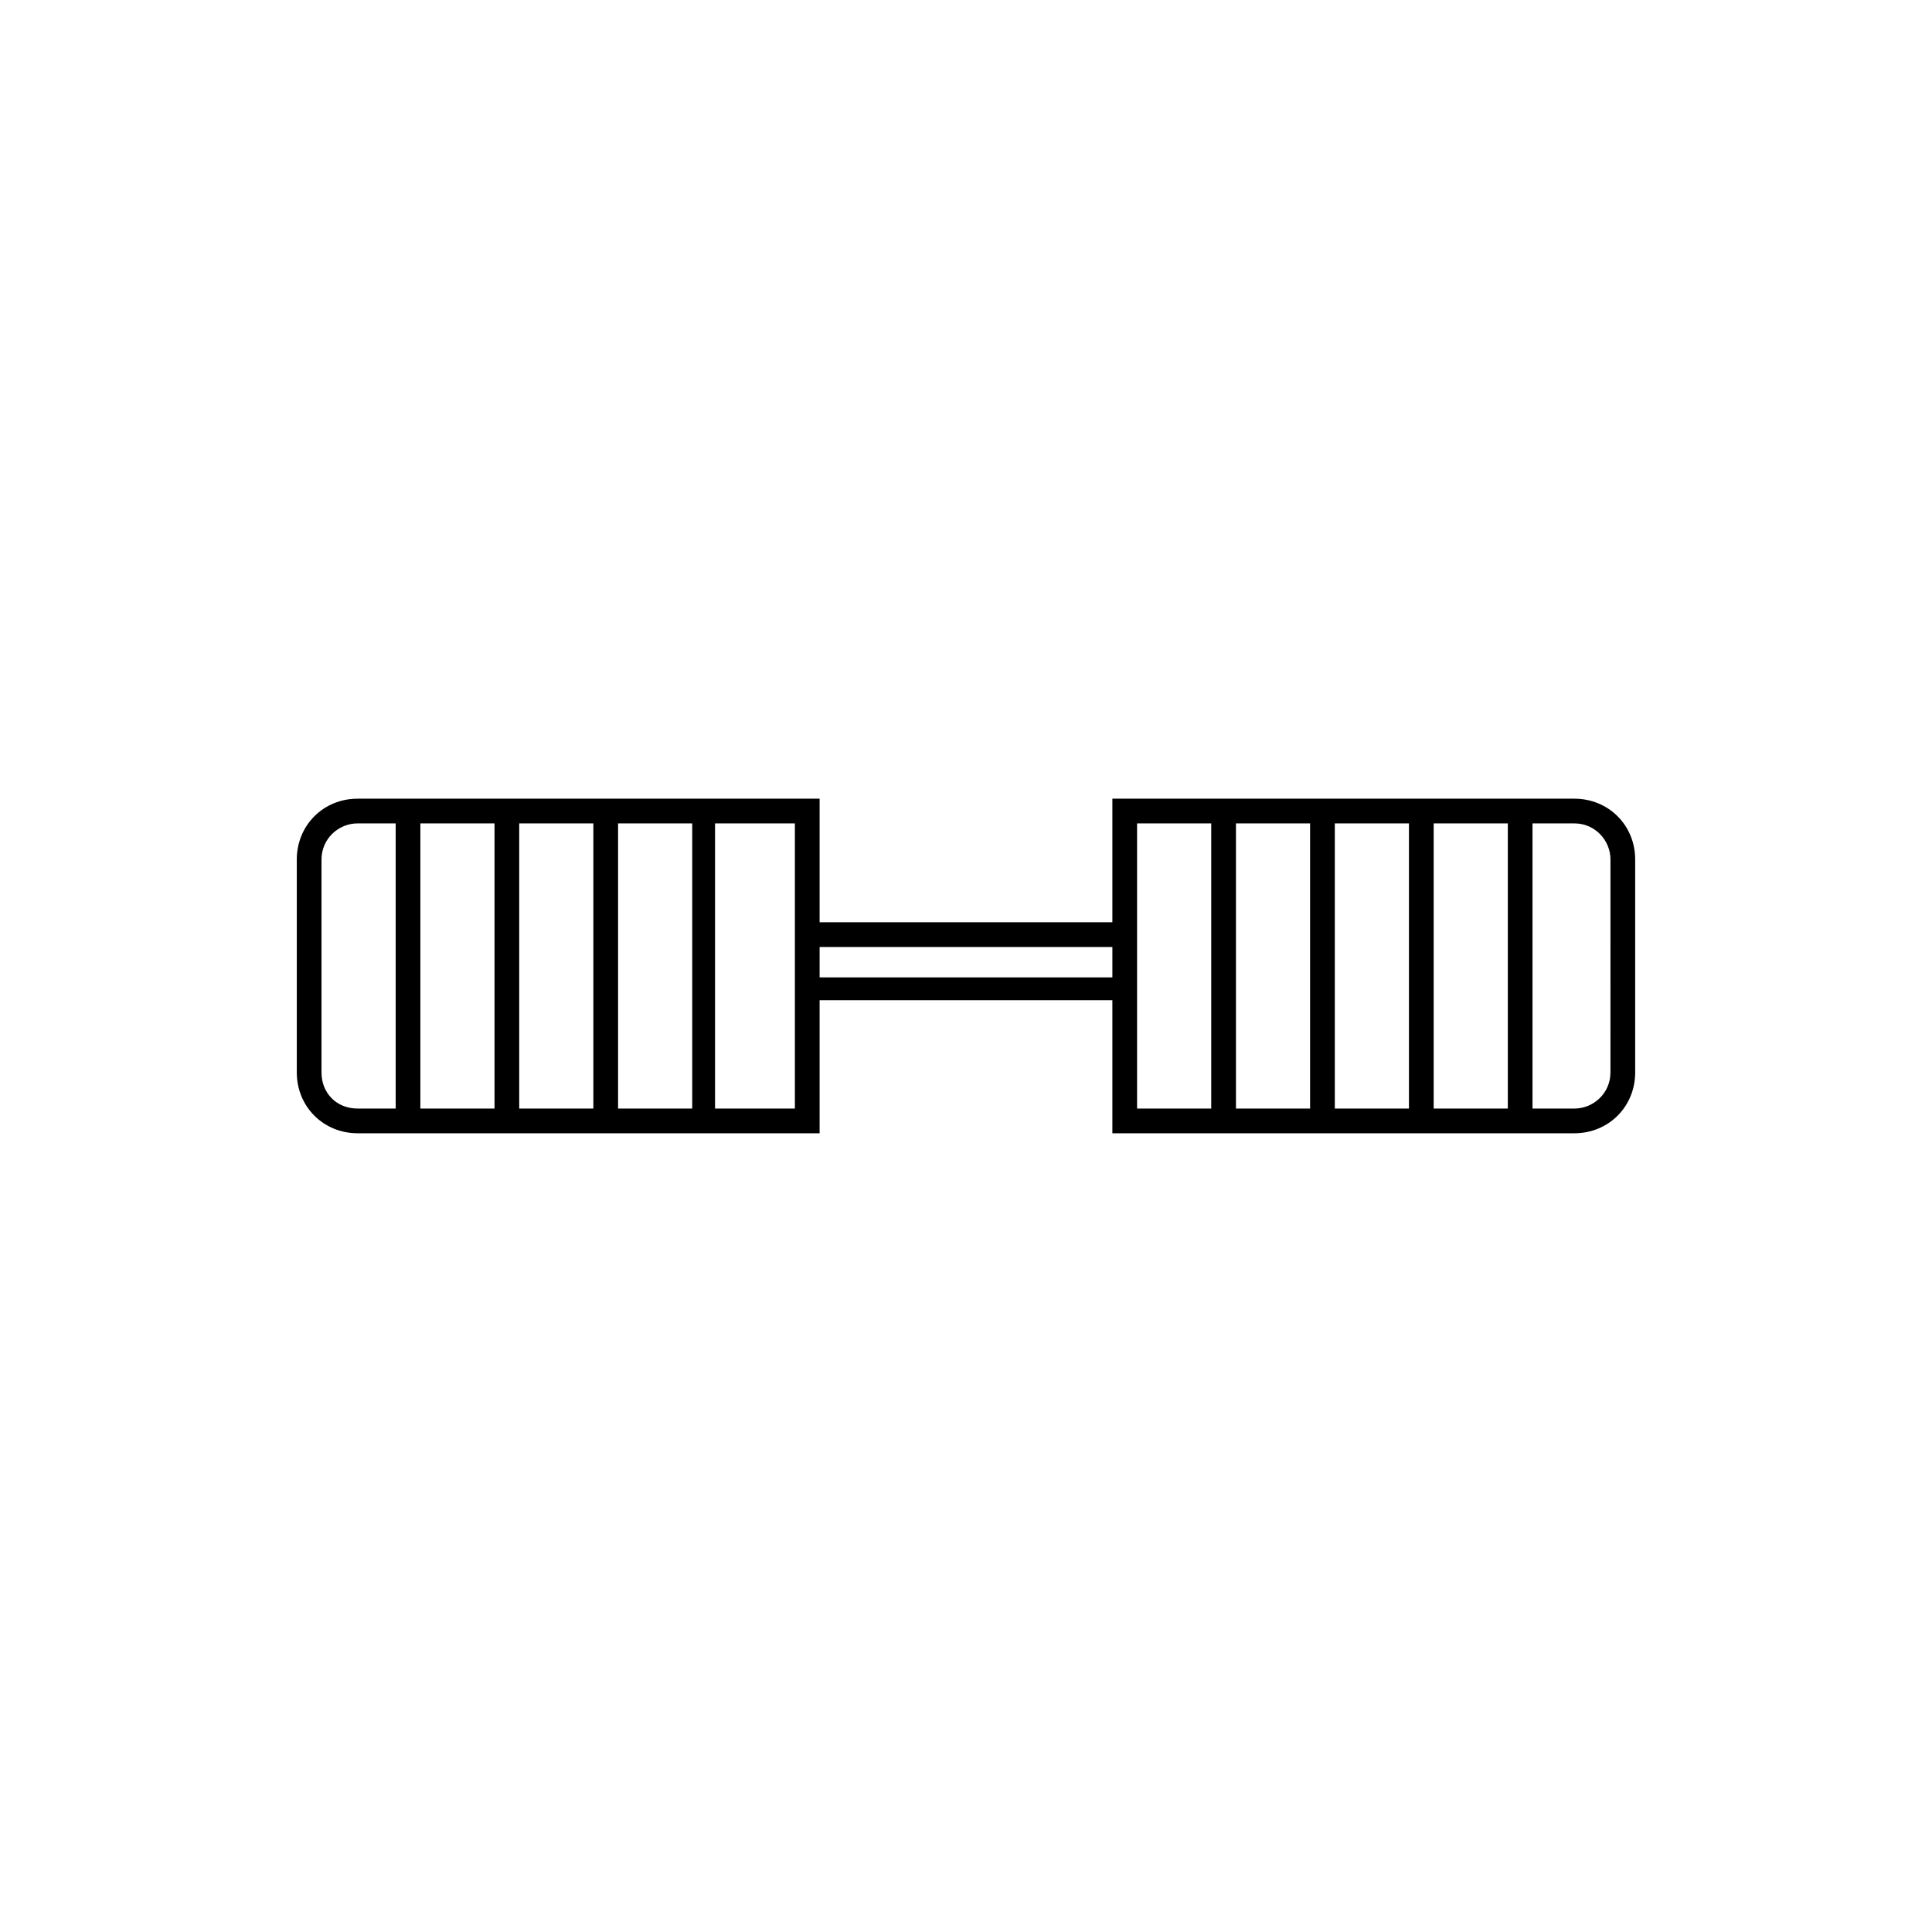 <?xml version="1.0" encoding="UTF-8"?>
<!-- Uploaded to: SVG Repo, www.svgrepo.com, Generator: SVG Repo Mixer Tools -->
<svg fill="#000000" width="800px" height="800px" version="1.1" viewBox="144 144 512 512" xmlns="http://www.w3.org/2000/svg">
 <path d="m561.22 355.66h-122.43v32.746h-77.586v-32.746h-122.43c-9.07 0-16.121 7.055-16.121 16.121v56.426c0 9.07 7.055 16.121 16.121 16.121h122.43v-35.266h77.586v35.266h122.43c9.07 0 16.121-7.055 16.121-16.121v-56.426c0-9.07-7.055-16.121-16.121-16.121zm-63.48 6.547h19.648v75.57h-19.648zm-6.551 75.574h-19.648v-75.57h19.648zm32.75-75.574h19.648v75.57h-19.648zm-242.34 0h19.648v75.57h-19.648zm-6.547 75.574h-19.648v-75.57h19.648zm32.746-75.574h19.648v75.57h-19.648zm-78.594 66v-56.426c0-5.543 4.535-9.574 9.574-9.574h10.078v75.57h-10.078c-5.543 0.004-9.574-4.027-9.574-9.57zm125.45 9.574h-21.16v-75.57l21.16-0.004v46.855zm6.551-35.27v-7.555h77.586v8.062l-77.586-0.004zm84.133-40.305h19.648v75.57l-19.648 0.004v-75.574zm125.45 66c0 5.543-4.535 9.574-9.574 9.574h-11.082v-75.57l11.086-0.004c5.543 0 9.574 4.535 9.574 9.574z"/>
</svg>